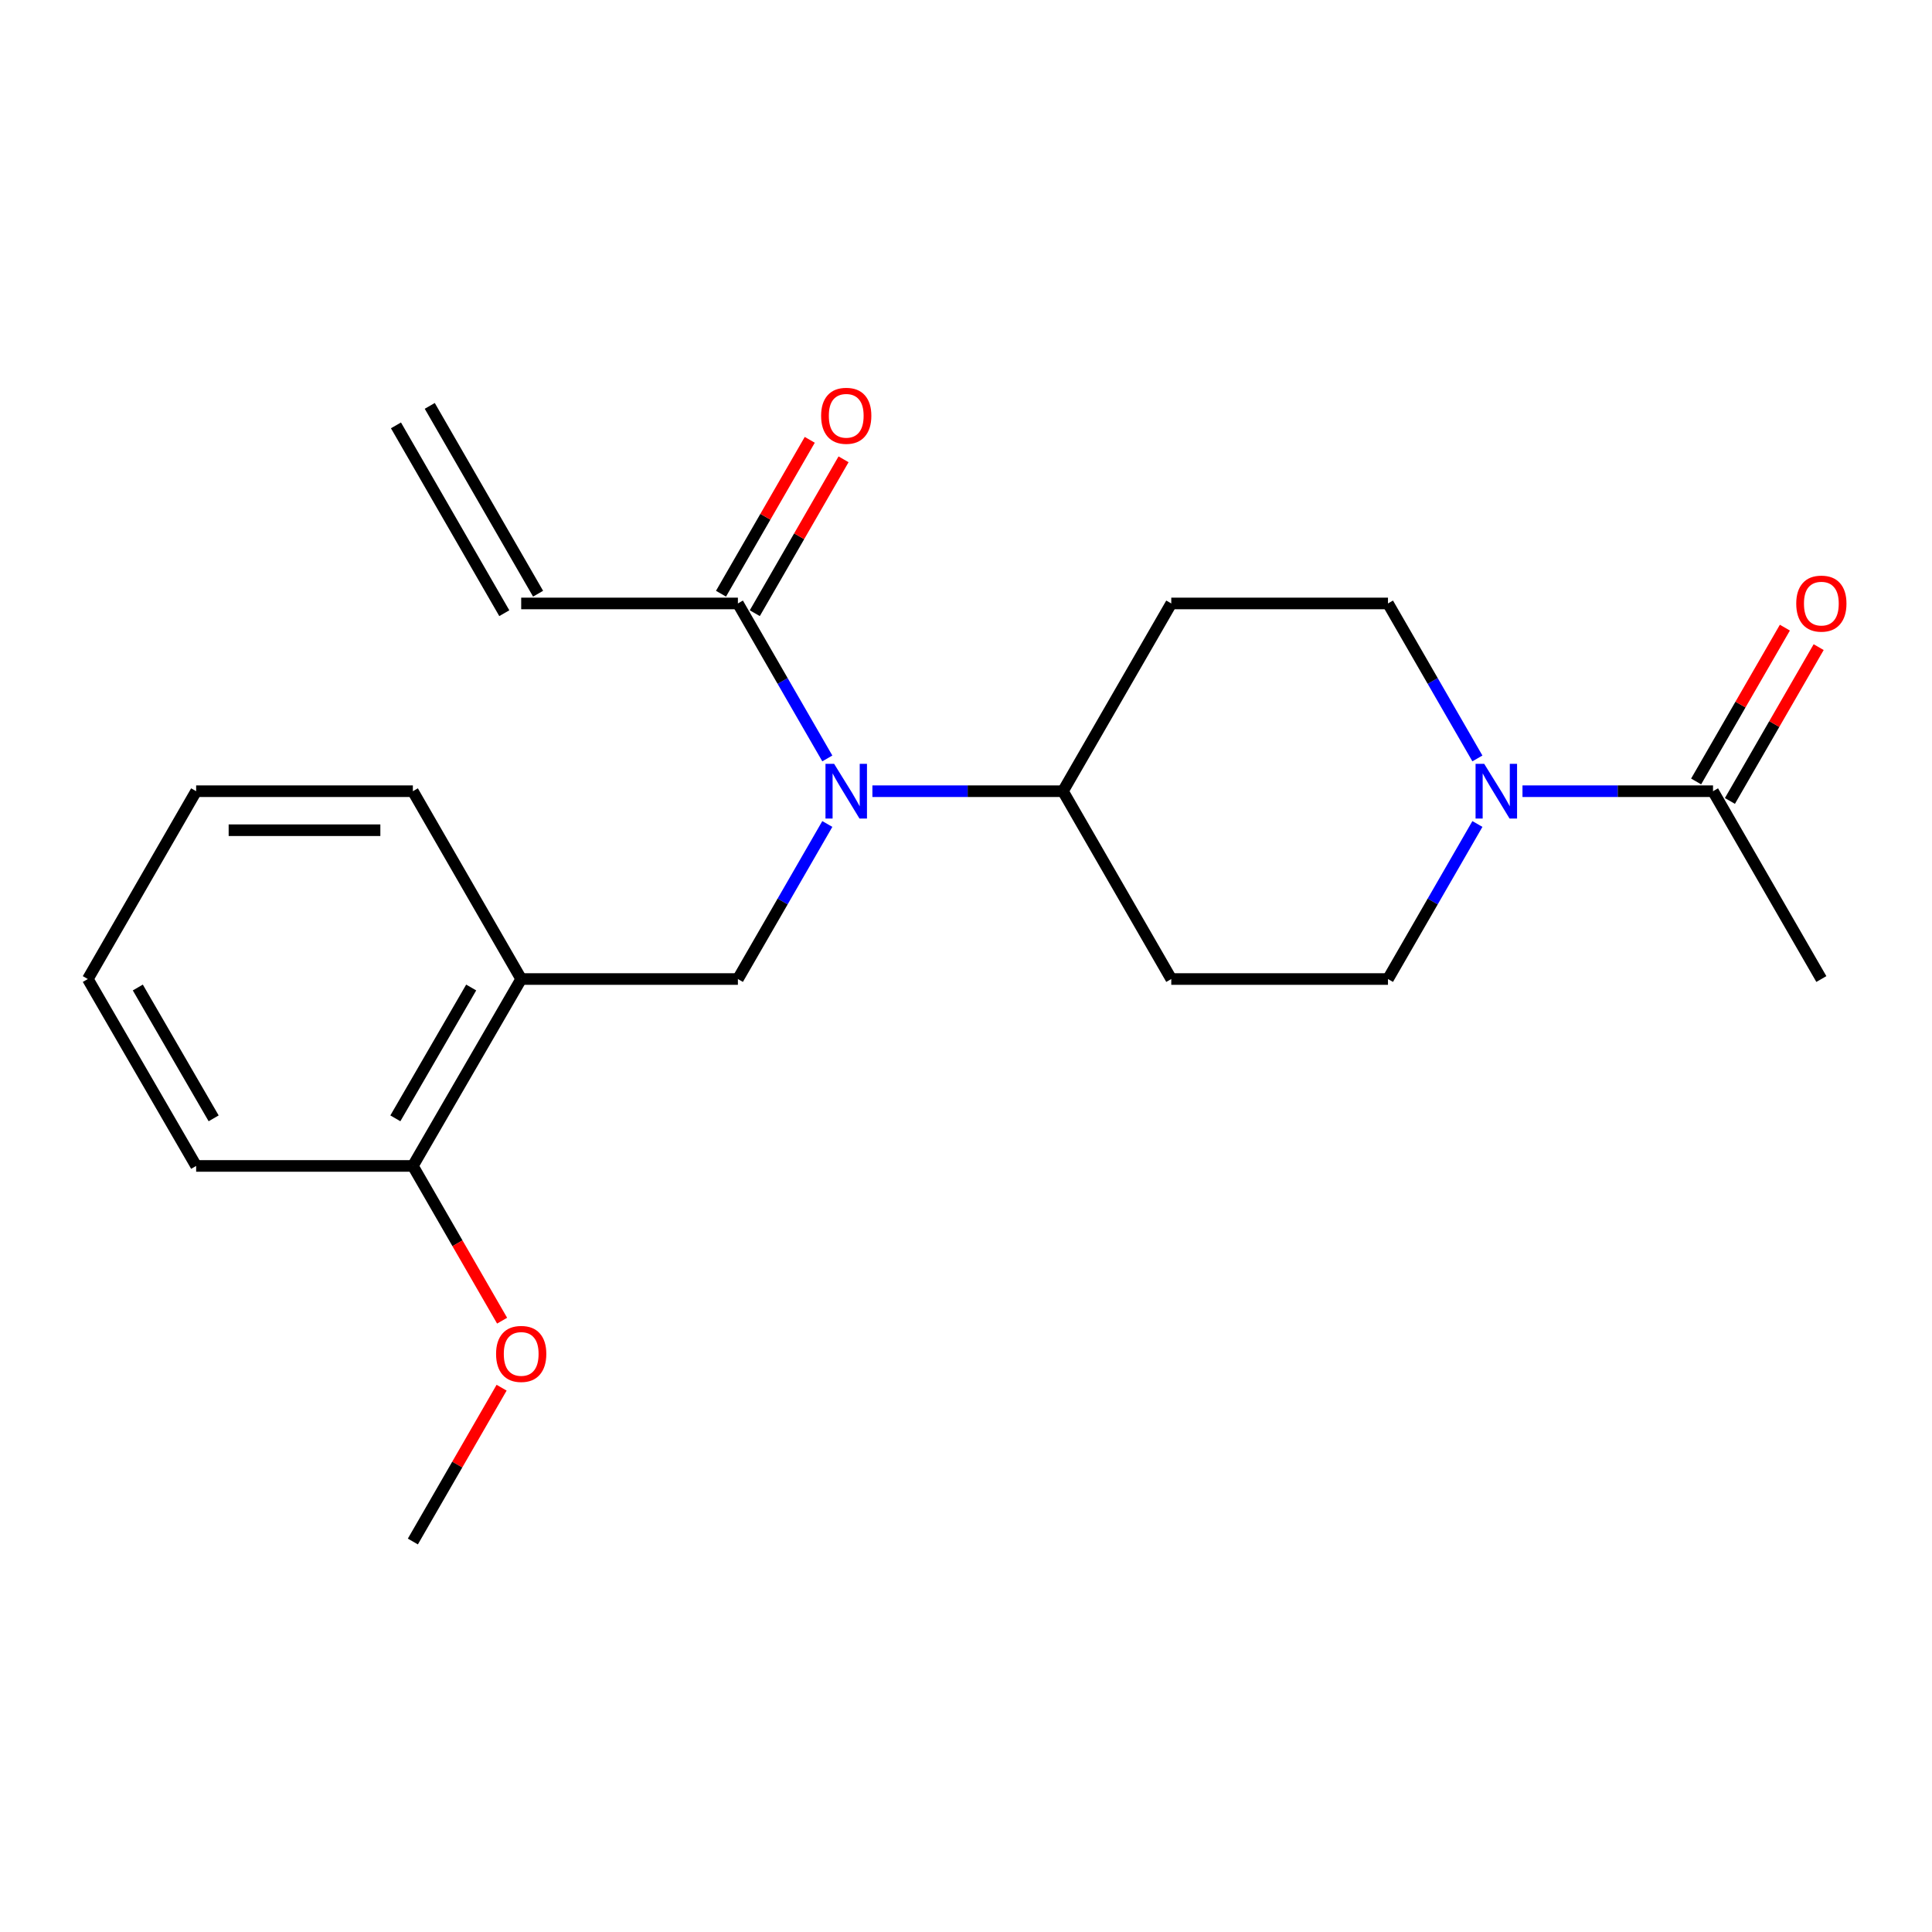 <?xml version='1.0' encoding='iso-8859-1'?>
<svg version='1.1' baseProfile='full'
              xmlns='http://www.w3.org/2000/svg'
                      xmlns:rdkit='http://www.rdkit.org/xml'
                      xmlns:xlink='http://www.w3.org/1999/xlink'
                  xml:space='preserve'
width='1000px' height='1000px' viewBox='0 0 1000 1000'>
<!-- END OF HEADER -->
<rect style='opacity:1.0;fill:#FFFFFF;stroke:none' width='1000' height='1000' x='0' y='0'> </rect>
<path class='bond-1' d='M 428.222,426.493 L 405.079,466.619' style='fill:none;fill-rule:evenodd;stroke:#0000FF;stroke-width:6px;stroke-linecap:butt;stroke-linejoin:miter;stroke-opacity:1' />
<path class='bond-1' d='M 405.079,466.619 L 381.935,506.744' style='fill:none;fill-rule:evenodd;stroke:#000000;stroke-width:6px;stroke-linecap:butt;stroke-linejoin:miter;stroke-opacity:1' />
<path class='bond-2' d='M 428.219,392.563 L 405.077,352.454' style='fill:none;fill-rule:evenodd;stroke:#0000FF;stroke-width:6px;stroke-linecap:butt;stroke-linejoin:miter;stroke-opacity:1' />
<path class='bond-2' d='M 405.077,352.454 L 381.935,312.346' style='fill:none;fill-rule:evenodd;stroke:#000000;stroke-width:6px;stroke-linecap:butt;stroke-linejoin:miter;stroke-opacity:1' />
<path class='bond-5' d='M 451.552,409.528 L 500.864,409.528' style='fill:none;fill-rule:evenodd;stroke:#0000FF;stroke-width:6px;stroke-linecap:butt;stroke-linejoin:miter;stroke-opacity:1' />
<path class='bond-5' d='M 500.864,409.528 L 550.176,409.528' style='fill:none;fill-rule:evenodd;stroke:#000000;stroke-width:6px;stroke-linecap:butt;stroke-linejoin:miter;stroke-opacity:1' />
<path class='bond-0' d='M 764.703,426.493 L 741.56,466.619' style='fill:none;fill-rule:evenodd;stroke:#0000FF;stroke-width:6px;stroke-linecap:butt;stroke-linejoin:miter;stroke-opacity:1' />
<path class='bond-0' d='M 741.56,466.619 L 718.416,506.744' style='fill:none;fill-rule:evenodd;stroke:#000000;stroke-width:6px;stroke-linecap:butt;stroke-linejoin:miter;stroke-opacity:1' />
<path class='bond-3' d='M 788.033,409.528 L 837.345,409.528' style='fill:none;fill-rule:evenodd;stroke:#0000FF;stroke-width:6px;stroke-linecap:butt;stroke-linejoin:miter;stroke-opacity:1' />
<path class='bond-3' d='M 837.345,409.528 L 886.657,409.528' style='fill:none;fill-rule:evenodd;stroke:#000000;stroke-width:6px;stroke-linecap:butt;stroke-linejoin:miter;stroke-opacity:1' />
<path class='bond-22' d='M 764.7,392.563 L 741.558,352.454' style='fill:none;fill-rule:evenodd;stroke:#0000FF;stroke-width:6px;stroke-linecap:butt;stroke-linejoin:miter;stroke-opacity:1' />
<path class='bond-22' d='M 741.558,352.454 L 718.416,312.346' style='fill:none;fill-rule:evenodd;stroke:#000000;stroke-width:6px;stroke-linecap:butt;stroke-linejoin:miter;stroke-opacity:1' />
<path class='bond-4' d='M 381.935,506.744 L 269.768,506.744' style='fill:none;fill-rule:evenodd;stroke:#000000;stroke-width:6px;stroke-linecap:butt;stroke-linejoin:miter;stroke-opacity:1' />
<path class='bond-10' d='M 381.935,312.346 L 269.768,312.346' style='fill:none;fill-rule:evenodd;stroke:#000000;stroke-width:6px;stroke-linecap:butt;stroke-linejoin:miter;stroke-opacity:1' />
<path class='bond-12' d='M 390.68,317.389 L 413.651,277.564' style='fill:none;fill-rule:evenodd;stroke:#000000;stroke-width:6px;stroke-linecap:butt;stroke-linejoin:miter;stroke-opacity:1' />
<path class='bond-12' d='M 413.651,277.564 L 436.621,237.739' style='fill:none;fill-rule:evenodd;stroke:#FF0000;stroke-width:6px;stroke-linecap:butt;stroke-linejoin:miter;stroke-opacity:1' />
<path class='bond-12' d='M 373.191,307.302 L 396.161,267.477' style='fill:none;fill-rule:evenodd;stroke:#000000;stroke-width:6px;stroke-linecap:butt;stroke-linejoin:miter;stroke-opacity:1' />
<path class='bond-12' d='M 396.161,267.477 L 419.132,227.652' style='fill:none;fill-rule:evenodd;stroke:#FF0000;stroke-width:6px;stroke-linecap:butt;stroke-linejoin:miter;stroke-opacity:1' />
<path class='bond-13' d='M 895.401,414.573 L 918.37,374.764' style='fill:none;fill-rule:evenodd;stroke:#000000;stroke-width:6px;stroke-linecap:butt;stroke-linejoin:miter;stroke-opacity:1' />
<path class='bond-13' d='M 918.37,374.764 L 941.339,334.956' style='fill:none;fill-rule:evenodd;stroke:#FF0000;stroke-width:6px;stroke-linecap:butt;stroke-linejoin:miter;stroke-opacity:1' />
<path class='bond-13' d='M 877.913,404.483 L 900.882,364.674' style='fill:none;fill-rule:evenodd;stroke:#000000;stroke-width:6px;stroke-linecap:butt;stroke-linejoin:miter;stroke-opacity:1' />
<path class='bond-13' d='M 900.882,364.674 L 923.851,324.865' style='fill:none;fill-rule:evenodd;stroke:#FF0000;stroke-width:6px;stroke-linecap:butt;stroke-linejoin:miter;stroke-opacity:1' />
<path class='bond-17' d='M 886.657,409.528 L 942.729,506.744' style='fill:none;fill-rule:evenodd;stroke:#000000;stroke-width:6px;stroke-linecap:butt;stroke-linejoin:miter;stroke-opacity:1' />
<path class='bond-11' d='M 269.768,506.744 L 213.695,603.488' style='fill:none;fill-rule:evenodd;stroke:#000000;stroke-width:6px;stroke-linecap:butt;stroke-linejoin:miter;stroke-opacity:1' />
<path class='bond-11' d='M 243.888,511.131 L 204.638,578.852' style='fill:none;fill-rule:evenodd;stroke:#000000;stroke-width:6px;stroke-linecap:butt;stroke-linejoin:miter;stroke-opacity:1' />
<path class='bond-16' d='M 269.768,506.744 L 213.695,409.528' style='fill:none;fill-rule:evenodd;stroke:#000000;stroke-width:6px;stroke-linecap:butt;stroke-linejoin:miter;stroke-opacity:1' />
<path class='bond-6' d='M 550.176,409.528 L 606.248,312.346' style='fill:none;fill-rule:evenodd;stroke:#000000;stroke-width:6px;stroke-linecap:butt;stroke-linejoin:miter;stroke-opacity:1' />
<path class='bond-7' d='M 550.176,409.528 L 606.248,506.744' style='fill:none;fill-rule:evenodd;stroke:#000000;stroke-width:6px;stroke-linecap:butt;stroke-linejoin:miter;stroke-opacity:1' />
<path class='bond-9' d='M 606.248,312.346 L 718.416,312.346' style='fill:none;fill-rule:evenodd;stroke:#000000;stroke-width:6px;stroke-linecap:butt;stroke-linejoin:miter;stroke-opacity:1' />
<path class='bond-8' d='M 606.248,506.744 L 718.416,506.744' style='fill:none;fill-rule:evenodd;stroke:#000000;stroke-width:6px;stroke-linecap:butt;stroke-linejoin:miter;stroke-opacity:1' />
<path class='bond-14' d='M 278.512,307.302 L 222.44,210.086' style='fill:none;fill-rule:evenodd;stroke:#000000;stroke-width:6px;stroke-linecap:butt;stroke-linejoin:miter;stroke-opacity:1' />
<path class='bond-14' d='M 261.023,317.389 L 204.95,220.174' style='fill:none;fill-rule:evenodd;stroke:#000000;stroke-width:6px;stroke-linecap:butt;stroke-linejoin:miter;stroke-opacity:1' />
<path class='bond-15' d='M 213.695,603.488 L 236.792,643.533' style='fill:none;fill-rule:evenodd;stroke:#000000;stroke-width:6px;stroke-linecap:butt;stroke-linejoin:miter;stroke-opacity:1' />
<path class='bond-15' d='M 236.792,643.533 L 259.89,683.578' style='fill:none;fill-rule:evenodd;stroke:#FF0000;stroke-width:6px;stroke-linecap:butt;stroke-linejoin:miter;stroke-opacity:1' />
<path class='bond-18' d='M 213.695,603.488 L 101.527,603.488' style='fill:none;fill-rule:evenodd;stroke:#000000;stroke-width:6px;stroke-linecap:butt;stroke-linejoin:miter;stroke-opacity:1' />
<path class='bond-19' d='M 259.633,718.269 L 236.664,758.078' style='fill:none;fill-rule:evenodd;stroke:#FF0000;stroke-width:6px;stroke-linecap:butt;stroke-linejoin:miter;stroke-opacity:1' />
<path class='bond-19' d='M 236.664,758.078 L 213.695,797.886' style='fill:none;fill-rule:evenodd;stroke:#000000;stroke-width:6px;stroke-linecap:butt;stroke-linejoin:miter;stroke-opacity:1' />
<path class='bond-20' d='M 213.695,409.528 L 101.527,409.528' style='fill:none;fill-rule:evenodd;stroke:#000000;stroke-width:6px;stroke-linecap:butt;stroke-linejoin:miter;stroke-opacity:1' />
<path class='bond-20' d='M 196.87,429.718 L 118.352,429.718' style='fill:none;fill-rule:evenodd;stroke:#000000;stroke-width:6px;stroke-linecap:butt;stroke-linejoin:miter;stroke-opacity:1' />
<path class='bond-23' d='M 101.527,603.488 L 45.455,506.744' style='fill:none;fill-rule:evenodd;stroke:#000000;stroke-width:6px;stroke-linecap:butt;stroke-linejoin:miter;stroke-opacity:1' />
<path class='bond-23' d='M 110.585,578.852 L 71.334,511.131' style='fill:none;fill-rule:evenodd;stroke:#000000;stroke-width:6px;stroke-linecap:butt;stroke-linejoin:miter;stroke-opacity:1' />
<path class='bond-21' d='M 101.527,409.528 L 45.455,506.744' style='fill:none;fill-rule:evenodd;stroke:#000000;stroke-width:6px;stroke-linecap:butt;stroke-linejoin:miter;stroke-opacity:1' />
<path  class='atom-0' d='M 431.748 395.368
L 441.028 410.368
Q 441.948 411.848, 443.428 414.528
Q 444.908 417.208, 444.988 417.368
L 444.988 395.368
L 448.748 395.368
L 448.748 423.688
L 444.868 423.688
L 434.908 407.288
Q 433.748 405.368, 432.508 403.168
Q 431.308 400.968, 430.948 400.288
L 430.948 423.688
L 427.268 423.688
L 427.268 395.368
L 431.748 395.368
' fill='#0000FF'/>
<path  class='atom-1' d='M 768.229 395.368
L 777.509 410.368
Q 778.429 411.848, 779.909 414.528
Q 781.389 417.208, 781.469 417.368
L 781.469 395.368
L 785.229 395.368
L 785.229 423.688
L 781.349 423.688
L 771.389 407.288
Q 770.229 405.368, 768.989 403.168
Q 767.789 400.968, 767.429 400.288
L 767.429 423.688
L 763.749 423.688
L 763.749 395.368
L 768.229 395.368
' fill='#0000FF'/>
<path  class='atom-13' d='M 425.008 215.21
Q 425.008 208.41, 428.368 204.61
Q 431.728 200.81, 438.008 200.81
Q 444.288 200.81, 447.648 204.61
Q 451.008 208.41, 451.008 215.21
Q 451.008 222.09, 447.608 226.01
Q 444.208 229.89, 438.008 229.89
Q 431.768 229.89, 428.368 226.01
Q 425.008 222.13, 425.008 215.21
M 438.008 226.69
Q 442.328 226.69, 444.648 223.81
Q 447.008 220.89, 447.008 215.21
Q 447.008 209.65, 444.648 206.85
Q 442.328 204.01, 438.008 204.01
Q 433.688 204.01, 431.328 206.81
Q 429.008 209.61, 429.008 215.21
Q 429.008 220.93, 431.328 223.81
Q 433.688 226.69, 438.008 226.69
' fill='#FF0000'/>
<path  class='atom-14' d='M 929.729 312.426
Q 929.729 305.626, 933.089 301.826
Q 936.449 298.026, 942.729 298.026
Q 949.009 298.026, 952.369 301.826
Q 955.729 305.626, 955.729 312.426
Q 955.729 319.306, 952.329 323.226
Q 948.929 327.106, 942.729 327.106
Q 936.489 327.106, 933.089 323.226
Q 929.729 319.346, 929.729 312.426
M 942.729 323.906
Q 947.049 323.906, 949.369 321.026
Q 951.729 318.106, 951.729 312.426
Q 951.729 306.866, 949.369 304.066
Q 947.049 301.226, 942.729 301.226
Q 938.409 301.226, 936.049 304.026
Q 933.729 306.826, 933.729 312.426
Q 933.729 318.146, 936.049 321.026
Q 938.409 323.906, 942.729 323.906
' fill='#FF0000'/>
<path  class='atom-16' d='M 256.768 700.784
Q 256.768 693.984, 260.128 690.184
Q 263.488 686.384, 269.768 686.384
Q 276.048 686.384, 279.408 690.184
Q 282.768 693.984, 282.768 700.784
Q 282.768 707.664, 279.368 711.584
Q 275.968 715.464, 269.768 715.464
Q 263.528 715.464, 260.128 711.584
Q 256.768 707.704, 256.768 700.784
M 269.768 712.264
Q 274.088 712.264, 276.408 709.384
Q 278.768 706.464, 278.768 700.784
Q 278.768 695.224, 276.408 692.424
Q 274.088 689.584, 269.768 689.584
Q 265.448 689.584, 263.088 692.384
Q 260.768 695.184, 260.768 700.784
Q 260.768 706.504, 263.088 709.384
Q 265.448 712.264, 269.768 712.264
' fill='#FF0000'/>
</svg>
